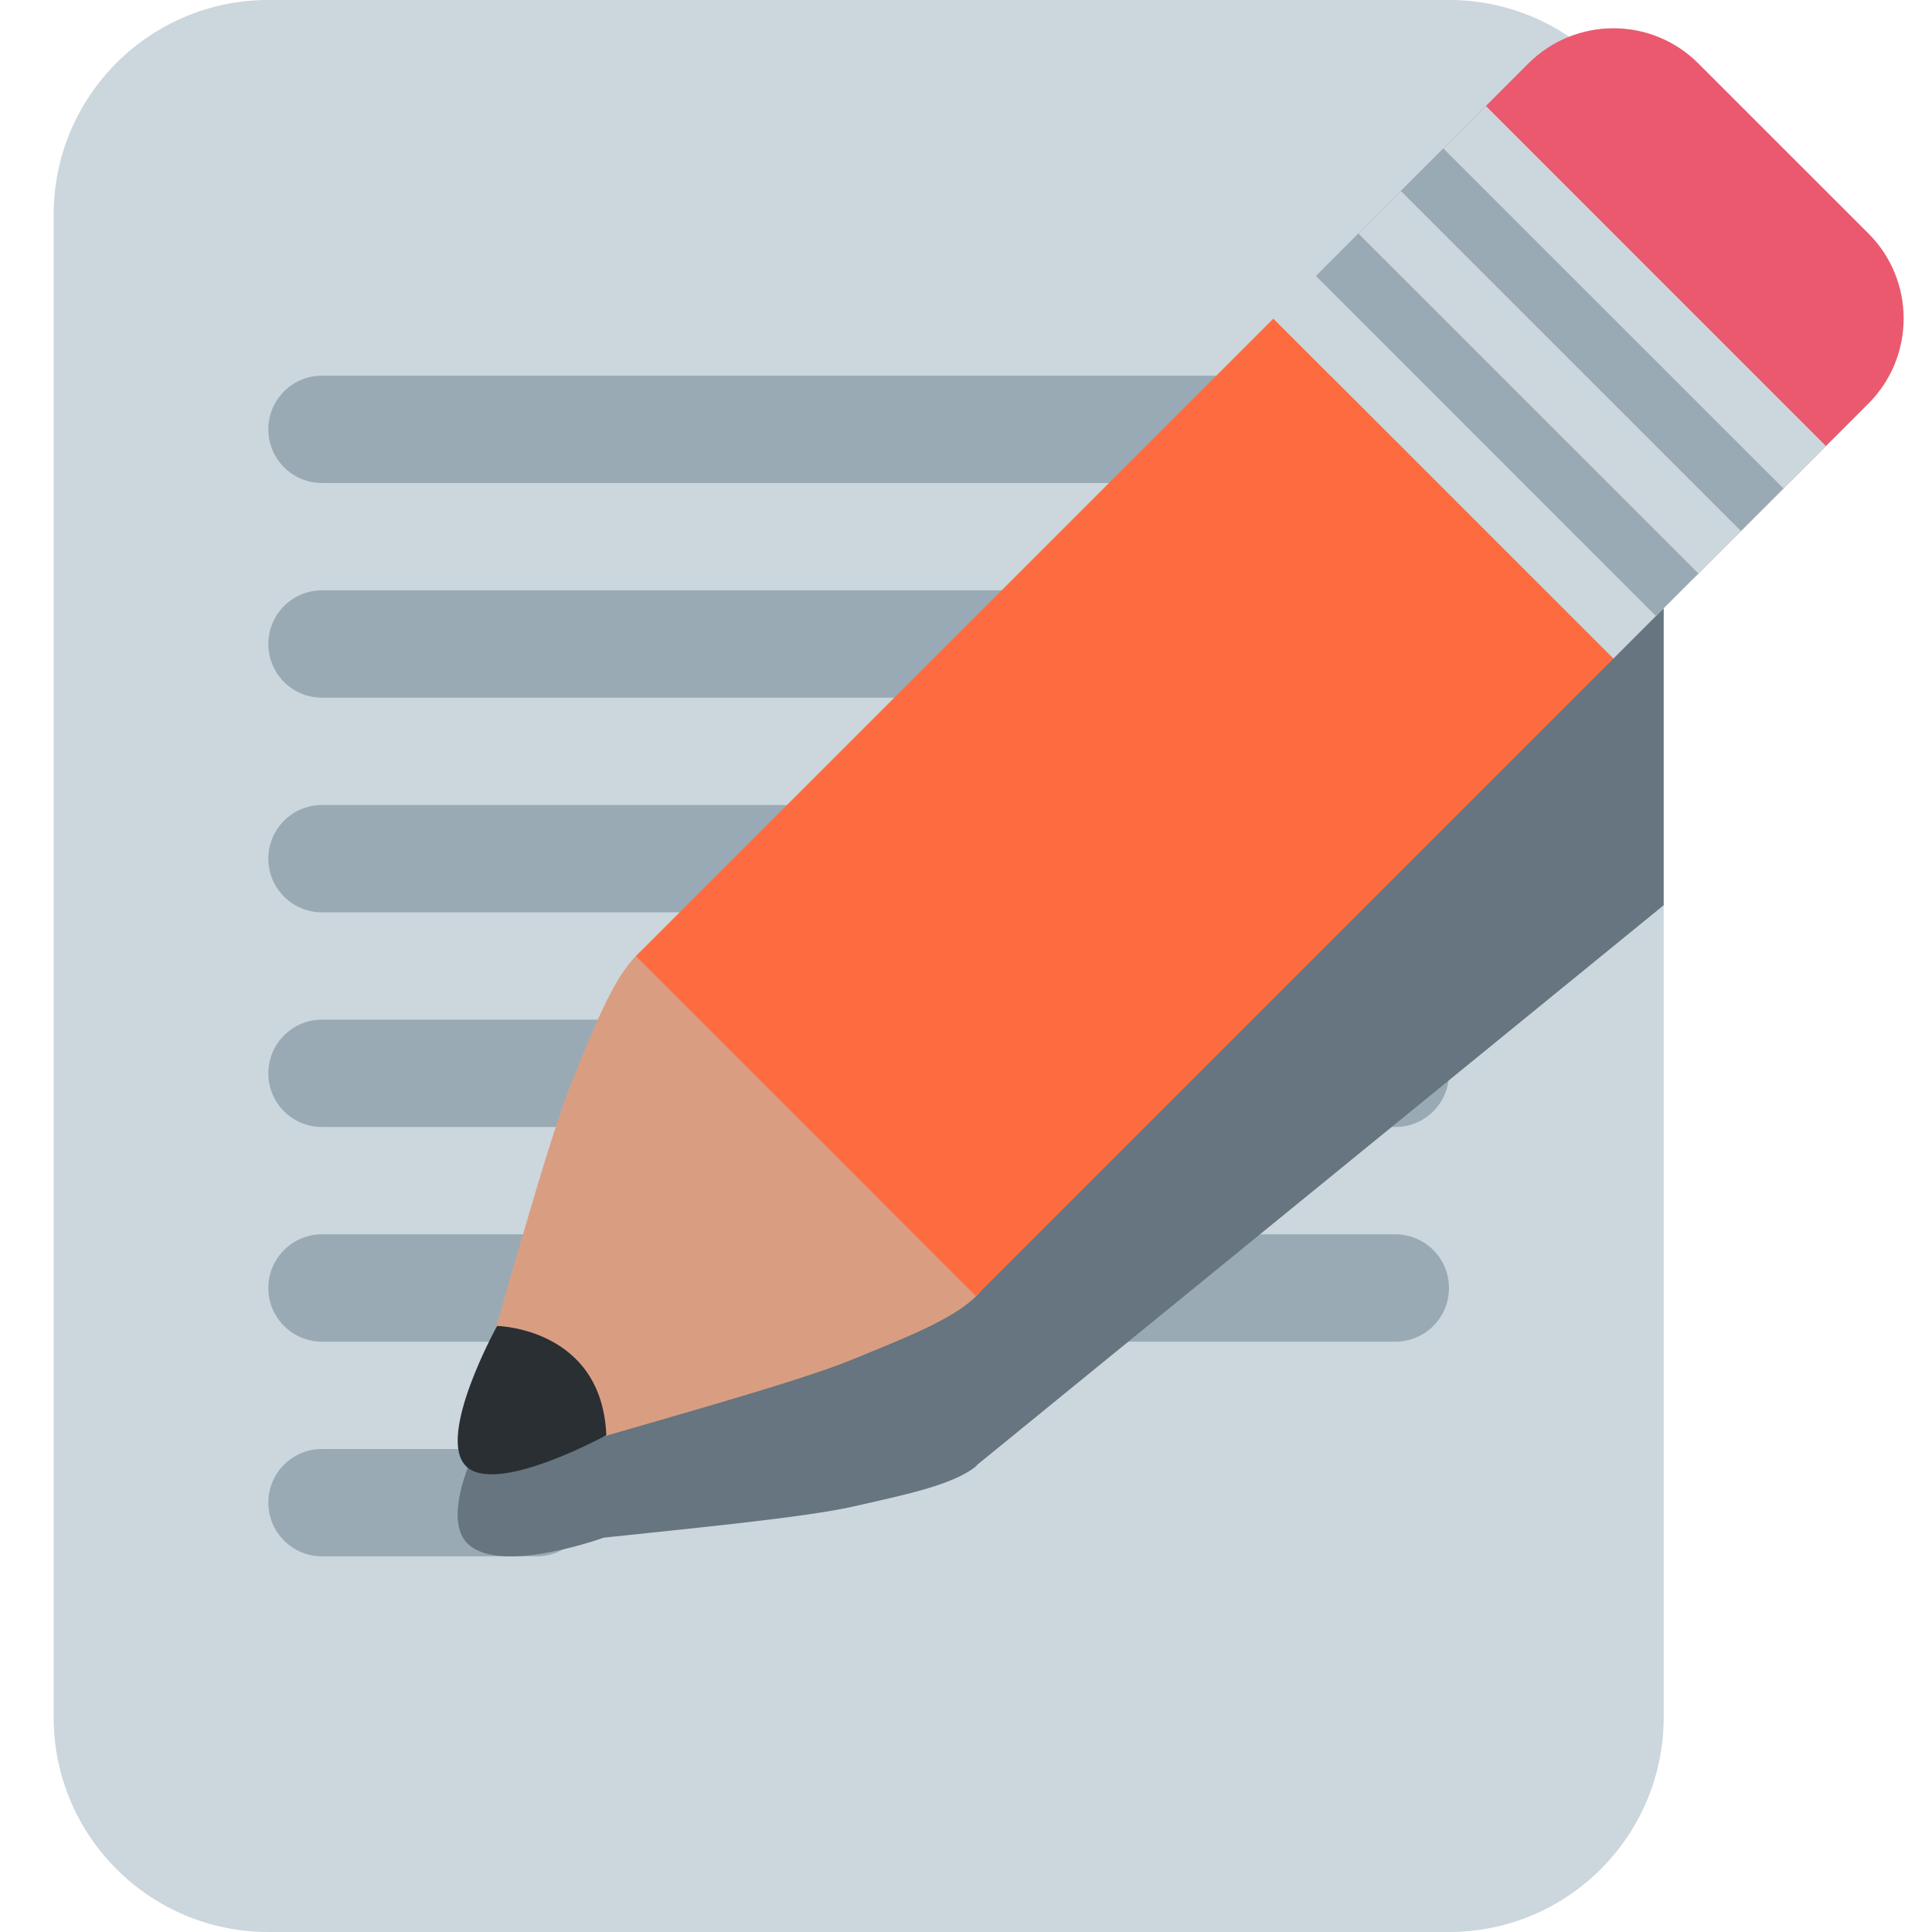 <?xml version="1.0" encoding="UTF-8"?> <svg xmlns="http://www.w3.org/2000/svg" viewBox="0 0 36.00 36.00" data-guides="{&quot;vertical&quot;:[],&quot;horizontal&quot;:[]}"><defs></defs><path fill="#CCD6DD" stroke="none" fill-opacity="1" stroke-width="1" stroke-opacity="1" color="rgb(51, 51, 51)" id="tSvg13672aa6dcc" title="Path 7" d="M31 32C31 34.209 29.209 36 27 36C19.667 36 12.333 36 5 36C2.791 36 1 34.209 1 32C1 22.667 1 13.333 1 4C1 1.791 2.791 0 5 0C12.333 0 19.667 0 27 0C29.209 0 31 1.791 31 4C31 13.333 31 22.667 31 32Z"></path><path fill="#99AAB5" stroke="none" fill-opacity="1" stroke-width="1" stroke-opacity="1" color="rgb(51, 51, 51)" id="tSvg6467f98132" title="Path 8" d="M27 24C27 24.553 26.553 25 26 25C19.333 25 12.667 25 6 25C5.448 25 5 24.553 5 24C5 23.447 5.448 23 6 23C12.667 23 19.333 23 26 23C26.553 23 27 23.447 27 24ZM11 28C11 28.553 10.552 29 10 29C8.667 29 7.333 29 6 29C5.448 29 5 28.553 5 28C5 27.447 5.448 27 6 27C7.333 27 8.667 27 10 27C10.552 27 11 27.447 11 28ZM27 8C27 8.552 26.553 9 26 9C19.333 9 12.667 9 6 9C5.448 9 5 8.552 5 8C5 7.448 5.448 7 6 7C12.667 7 19.333 7 26 7C26.553 7 27 7.448 27 8ZM27 12C27 12.553 26.553 13 26 13C19.333 13 12.667 13 6 13C5.448 13 5 12.553 5 12C5 11.447 5.448 11 6 11C12.667 11 19.333 11 26 11C26.553 11 27 11.447 27 12ZM27 16C27 16.553 26.553 17 26 17C19.333 17 12.667 17 6 17C5.448 17 5 16.553 5 16C5 15.447 5.448 15 6 15C12.667 15 19.333 15 26 15C26.553 15 27 15.447 27 16ZM27 20C27 20.553 26.553 21 26 21C19.333 21 12.667 21 6 21C5.448 21 5 20.553 5 20C5 19.447 5.448 19 6 19C12.667 19 19.333 19 26 19C26.553 19 27 19.447 27 20Z"></path><path fill="#66757F" stroke="none" fill-opacity="1" stroke-width="1" stroke-opacity="1" color="rgb(51, 51, 51)" id="tSvgf41784ae80" title="Path 9" d="M31 6.272C30.173 5.737 29.163 5.693 28.479 6.249C28.215 6.464 27.951 6.68 27.687 6.895C27.192 7.299 26.698 7.702 26.203 8.106C26.17 8.133 26.136 8.159 26.103 8.186C25.311 8.832 24.519 9.478 23.727 10.124C19.768 13.353 15.808 16.581 11.849 19.81C11.412 20.167 11.056 21.029 10.676 21.884C10.298 22.734 9.707 24.736 9.233 26.275C9.085 26.525 8.168 28.121 8.682 28.728C9.202 29.343 11.008 28.738 11.25 28.652C12.876 28.478 14.981 28.279 15.898 28.072C16.822 27.861 17.752 27.677 18.189 27.32C18.197 27.314 18.199 27.302 18.206 27.297C22.159 24.075 26.111 20.853 30.064 17.631C30.328 17.416 30.592 17.2 30.856 16.985C30.904 16.946 30.952 16.906 31 16.867C31 13.335 31 9.804 31 6.272Z"></path><path fill="#D99E82" stroke="none" fill-opacity="1" stroke-width="1" stroke-opacity="1" color="rgb(51, 51, 51)" id="tSvgd363288ca0" title="Path 10" d="M18.145 22.526C18.145 22.526 16.871 20.645 16.028 19.973C15.356 19.13 13.479 17.857 13.479 17.857C13.031 17.411 12.288 17.377 11.85 17.814C11.413 18.252 11.057 19.18 10.677 20.105C10.205 21.251 9.401 24.259 8.909 25.857C8.826 26.129 9.426 25.407 9.412 25.647C9.402 25.834 9.439 26.041 9.486 26.228C9.437 26.281 9.389 26.334 9.34 26.387C9.409 26.409 9.479 26.432 9.548 26.454C9.573 26.536 9.598 26.608 9.616 26.664C9.669 26.615 9.722 26.567 9.775 26.518C9.962 26.565 10.169 26.602 10.355 26.592C10.595 26.578 9.872 27.179 10.145 27.095C11.743 26.602 14.752 25.799 15.897 25.327C16.821 24.946 17.751 24.591 18.188 24.153C18.627 23.718 18.594 22.975 18.145 22.526Z"></path><path fill="#EA596E" stroke="none" fill-opacity="1" stroke-width="1" stroke-opacity="1" color="rgb(51, 51, 51)" id="tSvg16d61870f8" title="Path 11" d="M25.312 4.351C24.436 5.226 24.436 6.644 25.312 7.519C26.368 8.575 27.423 9.631 28.479 10.687C29.355 11.561 30.773 11.561 31.647 10.687C32.703 9.631 33.76 8.575 34.816 7.519C35.69 6.644 35.69 5.226 34.816 4.351C33.76 3.295 32.703 2.239 31.647 1.183C30.773 0.308 29.355 0.308 28.479 1.183C27.423 2.239 26.368 3.295 25.312 4.351Z"></path><path fill="#fd6c40" stroke="none" fill-opacity="1" stroke-width="1" stroke-opacity="1" color="rgb(51, 51, 51)" id="tSvg149a707960b" title="Path 12" d="M11.849 17.815C12.906 18.872 13.962 19.928 15.019 20.985C16.074 22.04 17.129 23.096 18.184 24.151C22.144 20.191 26.105 16.232 30.065 12.272C27.953 10.16 25.84 8.048 23.728 5.936C19.768 9.896 15.809 13.855 11.849 17.815Z"></path><path fill="#292F33" stroke="none" fill-opacity="1" stroke-width="1" stroke-opacity="1" color="rgb(51, 51, 51)" id="tSvg13897530fb1" title="Path 13" d="M11.298 26.742C11.298 26.742 9.238 27.875 8.682 27.318C8.125 26.76 9.263 24.707 9.263 24.707C9.263 24.707 11.214 24.743 11.298 26.742Z"></path><path fill="#CCD6DD" stroke="none" fill-opacity="1" stroke-width="1" stroke-opacity="1" color="rgb(51, 51, 51)" id="tSvgcd66c7fa07" title="Path 14" d="M23.728 5.935C25.048 4.615 26.368 3.295 27.688 1.975C29.8 4.087 31.912 6.2 34.024 8.312C32.704 9.632 31.384 10.952 30.064 12.272C27.952 10.16 25.84 8.047 23.728 5.935"></path><path fill="#99AAB5" stroke="none" fill-opacity="1" stroke-width="1" stroke-opacity="1" color="rgb(51, 51, 51)" id="tSvg14c4a6f97b0" title="Path 15" d="M26.103 3.558C26.367 3.294 26.631 3.03 26.895 2.766C29.007 4.878 31.119 6.989 33.231 9.101C32.967 9.365 32.703 9.629 32.439 9.893C30.327 7.781 28.215 5.67 26.103 3.558M24.52 5.142C24.784 4.878 25.047 4.615 25.311 4.351C27.423 6.463 29.535 8.574 31.647 10.686C31.383 10.95 31.119 11.214 30.855 11.478C28.743 9.366 26.632 7.254 24.52 5.142"></path></svg> 